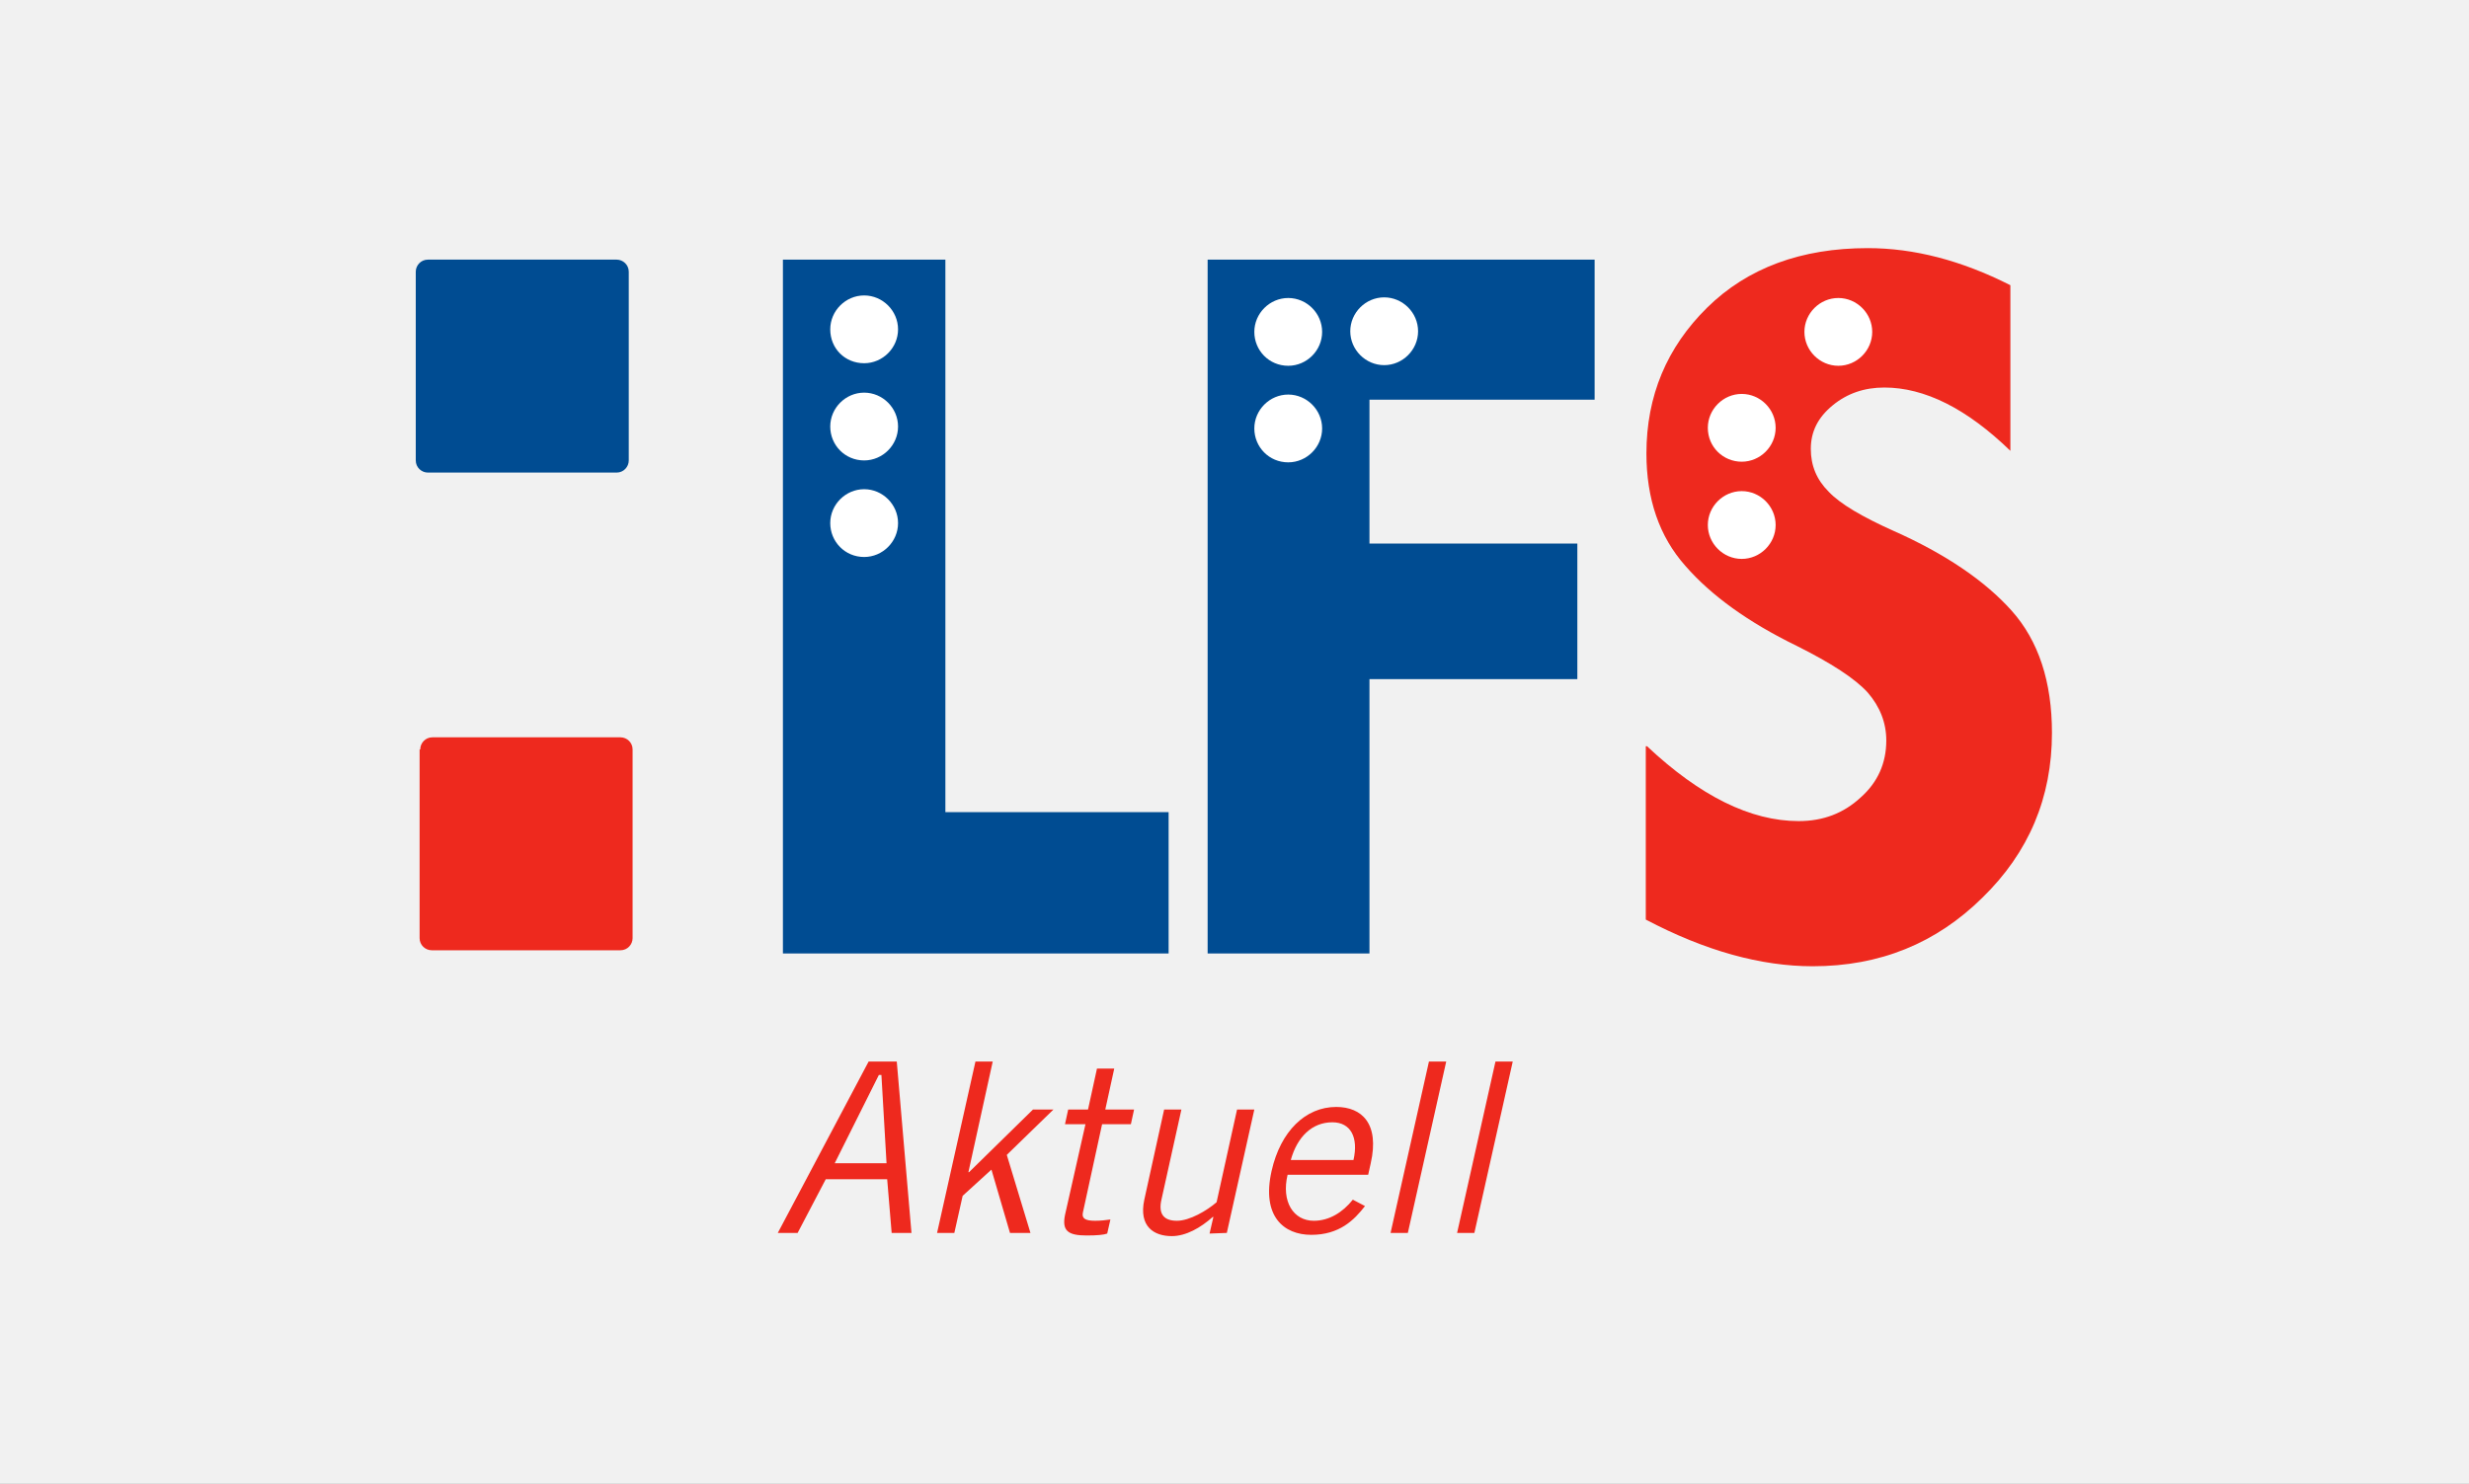 <?xml version="1.0" encoding="utf-8"?>
<!-- Generator: Adobe Illustrator 18.1.1, SVG Export Plug-In . SVG Version: 6.00 Build 0)  -->
<svg version="1.1" id="Ebene_1" xmlns="http://www.w3.org/2000/svg" xmlns:xlink="http://www.w3.org/1999/xlink" x="0px" y="0px"
	 viewBox="-112 281 386 232" enable-background="new -112 281 386 232" xml:space="preserve">
<rect x="-112" y="281" width="386" height="232" fill="#333333" stroke="none"/>
<rect x="-112" y="280.9" fill="#F1F1F1" stroke="#F1F1F1" stroke-miterlimit="10" width="386" height="232.1"/>
<g>
	<polygon fill="#004C92" points="10.4,321.6 35.8,321.6 35.8,408 70.7,408 70.7,430.1 10.4,430.1 	"/>
	<polygon fill="#004C92" points="76.8,321.6 137.3,321.6 137.3,343.5 102.1,343.5 102.1,366 134.6,366 134.6,387.2 102.1,387.2 
		102.1,430.1 76.8,430.1 	"/>
	<g>
		<g>
			<defs>
				<rect id="SVGID_1_" x="-47" y="319.8" width="255.9" height="154.4"/>
			</defs>
			<clipPath id="SVGID_2_">
				<use xlink:href="#SVGID_1_"  overflow="visible"/>
			</clipPath>
			<path clip-path="url(#SVGID_2_)" fill="#EE291E" d="M145.5,397.7c8.3,7.8,16.2,11.7,23.7,11.7c3.8,0,7-1.2,9.7-3.7
				c2.7-2.4,4-5.4,4-8.9c0-2.8-1-5.3-2.9-7.5c-2-2.2-5.7-4.6-11.1-7.3c-7.6-3.7-13.4-7.9-17.4-12.5c-4.1-4.6-6.1-10.5-6.1-17.6
				c0-9,3.2-16.6,9.5-22.8c6.3-6.2,14.7-9.3,25.1-9.3c7.2,0,14.6,1.9,22.3,5.8v25.9c-6.8-6.6-13.4-9.9-19.7-9.9
				c-3.1,0-5.8,0.9-8.1,2.8c-2.3,1.9-3.4,4.1-3.4,6.8c0,2.6,0.9,4.8,2.8,6.7c1.8,1.9,5.2,3.9,10.1,6.1c8.1,3.6,14.3,7.8,18.5,12.5
				c4.2,4.7,6.3,11.1,6.3,19.1c0,10.1-3.6,18.7-10.9,25.8c-7.2,7.1-16,10.7-26.5,10.7c-8.1,0-16.8-2.4-26.1-7.3V397.7z"/>
		</g>
		<g>
			<defs>
				<rect id="SVGID_3_" x="-47" y="319.8" width="255.9" height="154.4"/>
			</defs>
			<clipPath id="SVGID_4_">
				<use xlink:href="#SVGID_3_"  overflow="visible"/>
			</clipPath>
			<path clip-path="url(#SVGID_4_)" fill="#FFFFFF" d="M17.8,362.8c0-2.9,2.4-5.3,5.3-5.3c2.9,0,5.3,2.4,5.3,5.3s-2.4,5.3-5.3,5.3
				C20.1,368.1,17.8,365.7,17.8,362.8"/>
		</g>
		<g>
			<defs>
				<rect id="SVGID_5_" x="-47" y="319.8" width="255.9" height="154.4"/>
			</defs>
			<clipPath id="SVGID_6_">
				<use xlink:href="#SVGID_5_"  overflow="visible"/>
			</clipPath>
			<path clip-path="url(#SVGID_6_)" fill="#FFFFFF" d="M17.8,347.7c0-2.9,2.4-5.3,5.3-5.3c2.9,0,5.3,2.4,5.3,5.3
				c0,2.9-2.4,5.3-5.3,5.3C20.1,353,17.8,350.6,17.8,347.7"/>
		</g>
		<g>
			<defs>
				<rect id="SVGID_7_" x="-47" y="319.8" width="255.9" height="154.4"/>
			</defs>
			<clipPath id="SVGID_8_">
				<use xlink:href="#SVGID_7_"  overflow="visible"/>
			</clipPath>
			<path clip-path="url(#SVGID_8_)" fill="#FFFFFF" d="M17.8,332.5c0-2.9,2.4-5.3,5.3-5.3c2.9,0,5.3,2.4,5.3,5.3
				c0,2.9-2.4,5.3-5.3,5.3C20.1,337.8,17.8,335.5,17.8,332.5"/>
		</g>
		<g>
			<defs>
				<rect id="SVGID_9_" x="-47" y="319.8" width="255.9" height="154.4"/>
			</defs>
			<clipPath id="SVGID_10_">
				<use xlink:href="#SVGID_9_"  overflow="visible"/>
			</clipPath>
			<path clip-path="url(#SVGID_10_)" fill="#FFFFFF" d="M84.1,332.9c0-2.9,2.4-5.3,5.3-5.3c2.9,0,5.3,2.4,5.3,5.3
				c0,2.9-2.4,5.3-5.3,5.3C86.4,338.2,84.1,335.8,84.1,332.9"/>
		</g>
		<g>
			<defs>
				<rect id="SVGID_11_" x="-47" y="319.8" width="255.9" height="154.4"/>
			</defs>
			<clipPath id="SVGID_12_">
				<use xlink:href="#SVGID_11_"  overflow="visible"/>
			</clipPath>
			<path clip-path="url(#SVGID_12_)" fill="#FFFFFF" d="M84.1,348c0-2.9,2.4-5.3,5.3-5.3c2.9,0,5.3,2.4,5.3,5.3
				c0,2.9-2.4,5.3-5.3,5.3C86.4,353.3,84.1,350.9,84.1,348"/>
		</g>
		<g>
			<defs>
				<rect id="SVGID_13_" x="-47" y="319.8" width="255.9" height="154.4"/>
			</defs>
			<clipPath id="SVGID_14_">
				<use xlink:href="#SVGID_13_"  overflow="visible"/>
			</clipPath>
			<path clip-path="url(#SVGID_14_)" fill="#FFFFFF" d="M99.1,332.8c0-2.9,2.4-5.3,5.3-5.3c2.9,0,5.3,2.4,5.3,5.3
				c0,2.9-2.4,5.3-5.3,5.3C101.5,338.1,99.1,335.7,99.1,332.8"/>
		</g>
		<g>
			<defs>
				<rect id="SVGID_15_" x="-47" y="319.8" width="255.9" height="154.4"/>
			</defs>
			<clipPath id="SVGID_16_">
				<use xlink:href="#SVGID_15_"  overflow="visible"/>
			</clipPath>
			<path clip-path="url(#SVGID_16_)" fill="#FFFFFF" d="M155,347.9c0-2.9,2.4-5.3,5.3-5.3c2.9,0,5.3,2.4,5.3,5.3
				c0,2.9-2.4,5.3-5.3,5.3C157.4,353.2,155,350.9,155,347.9"/>
		</g>
		<g>
			<defs>
				<rect id="SVGID_17_" x="-47" y="319.8" width="255.9" height="154.4"/>
			</defs>
			<clipPath id="SVGID_18_">
				<use xlink:href="#SVGID_17_"  overflow="visible"/>
			</clipPath>
			<path clip-path="url(#SVGID_18_)" fill="#FFFFFF" d="M155,363.1c0-2.9,2.4-5.3,5.3-5.3c2.9,0,5.3,2.4,5.3,5.3
				c0,2.9-2.4,5.3-5.3,5.3C157.4,368.4,155,366,155,363.1"/>
		</g>
		<g>
			<defs>
				<rect id="SVGID_19_" x="-47" y="319.8" width="255.9" height="154.4"/>
			</defs>
			<clipPath id="SVGID_20_">
				<use xlink:href="#SVGID_19_"  overflow="visible"/>
			</clipPath>
			<path clip-path="url(#SVGID_20_)" fill="#FFFFFF" d="M170.1,332.9c0-2.9,2.4-5.3,5.3-5.3c2.9,0,5.3,2.4,5.3,5.3
				c0,2.9-2.4,5.3-5.3,5.3C172.5,338.2,170.1,335.8,170.1,332.9"/>
		</g>
		<g>
			<defs>
				<rect id="SVGID_21_" x="-47" y="319.8" width="255.9" height="154.4"/>
			</defs>
			<clipPath id="SVGID_22_">
				<use xlink:href="#SVGID_21_"  overflow="visible"/>
			</clipPath>
			<path clip-path="url(#SVGID_22_)" fill="#004C92" d="M-47,323.5c0-1,0.8-1.9,1.9-1.9h29.5c1,0,1.9,0.8,1.9,1.9v29.5
				c0,1-0.8,1.9-1.9,1.9h-29.5c-1,0-1.9-0.8-1.9-1.9L-47,323.5L-47,323.5z"/>
		</g>
		<g>
			<defs>
				<rect id="SVGID_23_" x="-47" y="319.8" width="255.9" height="154.4"/>
			</defs>
			<clipPath id="SVGID_24_">
				<use xlink:href="#SVGID_23_"  overflow="visible"/>
			</clipPath>
			<path clip-path="url(#SVGID_24_)" fill="#EE291E" d="M-46.3,398.2c0-1,0.8-1.9,1.9-1.9H-15c1,0,1.9,0.8,1.9,1.9v29.5
				c0,1-0.8,1.9-1.9,1.9h-29.5c-1,0-1.9-0.8-1.9-1.9V398.2z"/>
		</g>
		<g>
			<defs>
				<rect id="SVGID_25_" x="-47" y="319.8" width="255.9" height="154.4"/>
			</defs>
			<clipPath id="SVGID_26_">
				<use xlink:href="#SVGID_25_"  overflow="visible"/>
			</clipPath>
			<path clip-path="url(#SVGID_26_)" fill="#EE291E" d="M121.8,447l-6,26.8h2.7l6-26.8H121.8z M111.4,447l-6,26.8h2.7l6-26.8H111.4z
				 M89.8,462.4c1-3.6,3.3-5.9,6.5-5.9c2.9,0,4.1,2.4,3.3,5.9H89.8z M99.5,468.6c-1.6,2-3.7,3.3-6.1,3.3c-3.2,0-5.1-3-4.1-7.2h12.6
				l0.4-1.8c1.4-6.2-1.4-8.8-5.4-8.8c-4.8,0-8.7,3.8-10.1,10c-1.6,7.1,1.9,10,6.2,10c4.4,0,6.7-2.3,8.4-4.5L99.5,468.6z M79.8,473.8
				l4.3-19.3h-2.7L78.2,469c-1.5,1.3-4.2,2.9-6.2,2.9c-1.9,0-3-0.9-2.4-3.4l3.1-14H70l-3.1,14.1c-0.9,4.2,1.5,5.7,4.3,5.7
				c2.2,0,4.5-1.3,6.4-3h0.1l-0.6,2.6L79.8,473.8L79.8,473.8z M55,454.5l-0.5,2.3h3.2L54.5,471c-0.5,2.5,0.5,3.2,3.4,3.2
				c1.6,0,2.7-0.1,3.2-0.3l0.5-2.2c-0.7,0.1-1.5,0.2-2.4,0.2c-1.6,0-2.1-0.4-1.9-1.3l3-13.8h4.5l0.5-2.3h-4.5l1.4-6.4h-2.7l-1.4,6.4
				H55z M34.5,473.8h2.7l1.3-5.8l4.5-4.1l2.9,9.9h3.2l-3.7-12.2l7.3-7.1h-3.2l-10,9.8h-0.1l3.8-17.3h-2.7L34.5,473.8z M12.7,473.8
				l4.4-8.4h9.6l0.7,8.4h3.1L28.2,447h-4.4L9.6,473.8H12.7z M25.4,449.1h0.4l0.8,13.8h-8.1L25.4,449.1z"/>
		</g>
	</g>
</g>
</svg>
